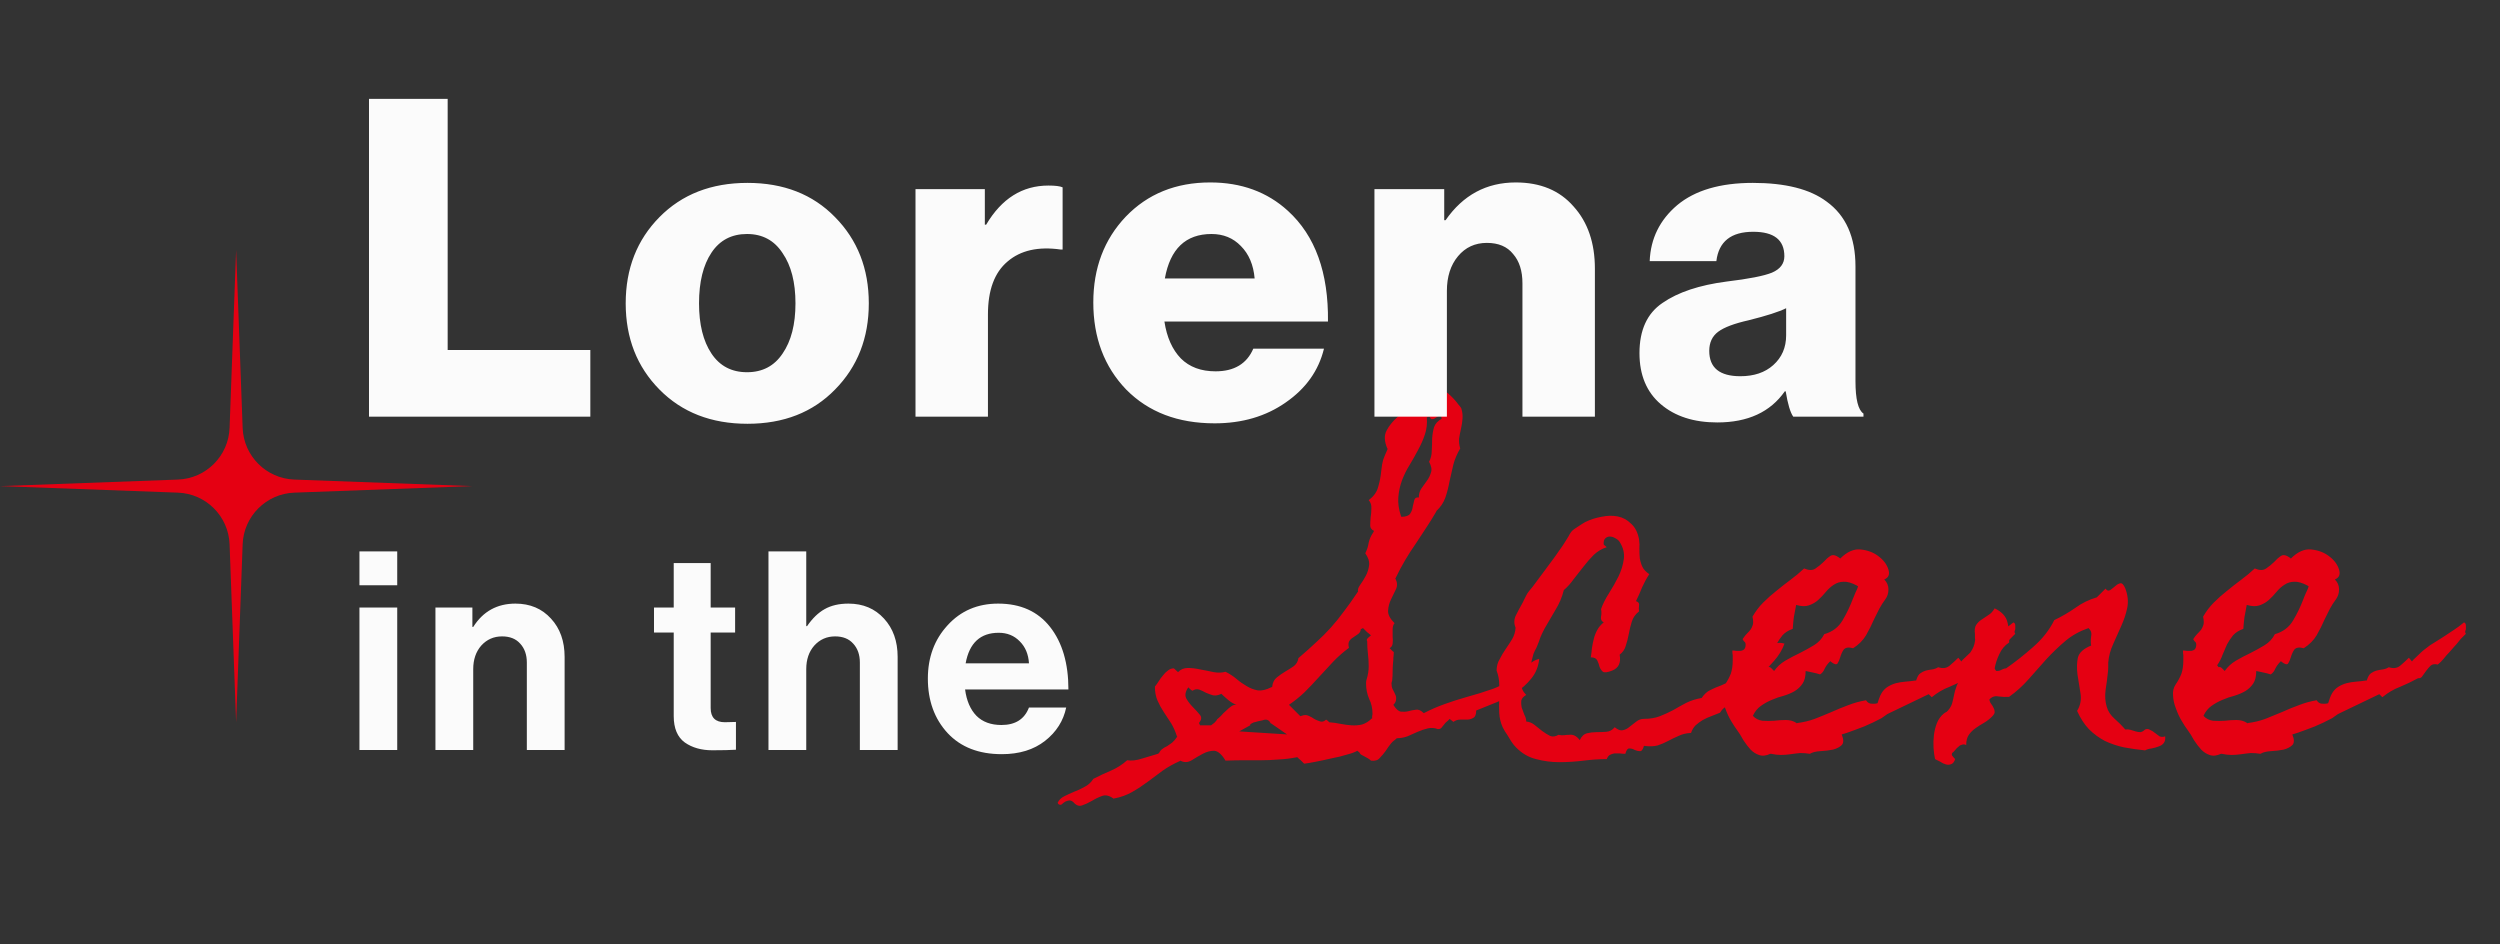 <svg xmlns="http://www.w3.org/2000/svg" width="90" height="34" viewBox="0 0 90 34" fill="none"><rect x="0" y="0" width="90" height="34" fill="#333333" stroke="none"/><path d="M8.5 26L8.735 19.596C8.772 18.584 9.584 17.772 10.596 17.735L17 17.5L10.596 17.265C9.584 17.228 8.772 16.416 8.735 15.404L8.5 9L8.265 15.404C8.228 16.416 7.416 17.228 6.404 17.265L0 17.5L6.404 17.735C7.416 17.772 8.228 18.584 8.265 19.596L8.5 26Z" fill="#E50012"></path><path d="M55.412 23.719C55.385 23.992 55.289 24.229 55.125 24.43C54.97 24.621 54.783 24.79 54.565 24.936C54.346 25.072 54.109 25.191 53.853 25.291C53.598 25.391 53.361 25.487 53.143 25.578C53.143 25.715 53.111 25.801 53.047 25.838C52.992 25.874 52.924 25.897 52.842 25.906C52.76 25.906 52.669 25.906 52.568 25.906C52.477 25.906 52.395 25.934 52.322 25.988L52.185 25.879C52.158 25.915 52.126 25.947 52.09 25.975C52.062 25.993 52.035 26.02 52.008 26.057C51.971 26.102 51.935 26.148 51.898 26.193C51.871 26.23 51.825 26.248 51.762 26.248C51.643 26.203 51.525 26.193 51.406 26.221C51.288 26.248 51.165 26.289 51.037 26.344C50.919 26.398 50.796 26.453 50.668 26.508C50.54 26.553 50.413 26.576 50.285 26.576L50.272 26.59C50.171 26.663 50.098 26.731 50.053 26.795C50.007 26.85 49.953 26.927 49.889 27.027C49.816 27.128 49.743 27.214 49.67 27.287C49.606 27.369 49.501 27.401 49.355 27.383C49.328 27.355 49.292 27.328 49.246 27.301C49.2 27.273 49.16 27.251 49.123 27.232C49.023 27.187 48.968 27.15 48.959 27.123C48.959 27.105 48.927 27.073 48.863 27.027C48.79 27.073 48.667 27.119 48.494 27.164C48.321 27.219 48.134 27.264 47.934 27.301C47.742 27.346 47.551 27.387 47.359 27.424C47.177 27.46 47.04 27.483 46.949 27.492C46.904 27.447 46.863 27.406 46.826 27.369C46.79 27.342 46.749 27.305 46.703 27.26H46.69C46.462 27.305 46.238 27.333 46.02 27.342C45.81 27.36 45.6 27.369 45.391 27.369C45.181 27.369 44.971 27.369 44.762 27.369C44.552 27.369 44.338 27.374 44.119 27.383C43.982 27.155 43.846 27.037 43.709 27.027C43.572 27.027 43.435 27.064 43.299 27.137C43.162 27.21 43.03 27.287 42.902 27.369C42.766 27.451 42.629 27.456 42.492 27.383L42.478 27.396C42.251 27.497 42.046 27.611 41.863 27.738C41.681 27.875 41.503 28.007 41.33 28.135C41.148 28.271 40.961 28.395 40.77 28.504C40.569 28.622 40.341 28.704 40.086 28.75C39.94 28.641 39.803 28.609 39.676 28.654C39.548 28.7 39.425 28.759 39.307 28.832C39.179 28.905 39.06 28.96 38.951 28.996C38.842 29.033 38.737 28.991 38.637 28.873H38.623V28.859C38.568 28.823 38.518 28.809 38.473 28.818C38.427 28.828 38.386 28.841 38.35 28.859C38.304 28.887 38.268 28.914 38.24 28.941C38.213 28.969 38.185 28.978 38.158 28.969C38.122 28.969 38.094 28.946 38.076 28.9C38.122 28.8 38.199 28.723 38.309 28.668C38.418 28.613 38.536 28.559 38.664 28.504C38.792 28.458 38.919 28.399 39.047 28.326C39.175 28.262 39.279 28.167 39.361 28.039C39.571 27.93 39.785 27.829 40.004 27.738C40.214 27.647 40.405 27.524 40.578 27.369C40.733 27.396 40.92 27.374 41.139 27.301C41.348 27.237 41.531 27.182 41.685 27.137L41.727 27.109C41.754 27.046 41.795 26.995 41.85 26.959C41.895 26.922 41.95 26.891 42.014 26.863C42.068 26.827 42.128 26.786 42.191 26.74C42.255 26.686 42.315 26.617 42.369 26.535L42.383 26.521L42.369 26.508C42.315 26.335 42.246 26.18 42.164 26.043C42.073 25.906 41.986 25.774 41.904 25.646C41.813 25.51 41.736 25.369 41.672 25.223C41.608 25.077 41.576 24.908 41.576 24.717C41.622 24.662 41.667 24.598 41.713 24.525C41.758 24.453 41.809 24.384 41.863 24.32C41.918 24.247 41.977 24.188 42.041 24.143C42.105 24.088 42.178 24.061 42.26 24.061L42.41 24.197C42.501 24.097 42.62 24.047 42.766 24.047C42.902 24.047 43.053 24.065 43.217 24.102C43.372 24.129 43.531 24.161 43.695 24.197C43.85 24.225 43.992 24.22 44.119 24.184C44.265 24.256 44.397 24.343 44.516 24.443C44.634 24.544 44.757 24.63 44.885 24.703C45.003 24.776 45.135 24.826 45.281 24.854C45.418 24.872 45.578 24.835 45.76 24.744L45.801 24.73V24.703C45.819 24.566 45.874 24.462 45.965 24.389C46.065 24.307 46.17 24.234 46.279 24.17C46.389 24.106 46.489 24.042 46.58 23.979C46.671 23.906 46.726 23.81 46.744 23.691C46.99 23.482 47.204 23.29 47.387 23.117C47.578 22.944 47.751 22.771 47.906 22.598C48.07 22.415 48.225 22.224 48.371 22.023C48.526 21.823 48.695 21.586 48.877 21.312L48.891 21.299C48.872 21.235 48.895 21.158 48.959 21.066C49.032 20.966 49.1 20.857 49.164 20.738C49.228 20.62 49.269 20.492 49.287 20.355C49.305 20.219 49.26 20.073 49.15 19.918C49.214 19.79 49.255 19.663 49.273 19.535C49.301 19.408 49.355 19.285 49.438 19.166L49.465 19.111C49.383 19.075 49.337 19.016 49.328 18.934C49.328 18.842 49.333 18.742 49.342 18.633C49.36 18.523 49.369 18.414 49.369 18.305C49.378 18.186 49.346 18.086 49.273 18.004C49.456 17.867 49.57 17.708 49.615 17.525C49.67 17.343 49.706 17.152 49.725 16.951C49.743 16.778 49.766 16.646 49.793 16.555C49.829 16.454 49.884 16.322 49.957 16.158L49.943 16.145C49.834 15.889 49.825 15.675 49.916 15.502C50.007 15.329 50.135 15.169 50.299 15.023C50.463 14.868 50.632 14.718 50.805 14.572C50.987 14.426 51.11 14.249 51.174 14.039C51.329 13.93 51.502 13.893 51.693 13.93C51.857 13.966 52.008 14.048 52.145 14.176C52.281 14.294 52.4 14.422 52.5 14.559C52.518 14.577 52.541 14.604 52.568 14.641C52.596 14.677 52.609 14.7 52.609 14.709C52.646 14.828 52.66 14.95 52.65 15.078C52.641 15.197 52.623 15.315 52.596 15.434C52.568 15.552 52.546 15.671 52.527 15.789C52.518 15.908 52.532 16.026 52.568 16.145C52.459 16.327 52.377 16.518 52.322 16.719C52.277 16.919 52.231 17.12 52.185 17.32C52.149 17.521 52.099 17.717 52.035 17.908C51.971 18.09 51.862 18.255 51.707 18.4V18.414C51.579 18.633 51.452 18.838 51.324 19.029C51.206 19.212 51.083 19.398 50.955 19.59C50.828 19.772 50.704 19.963 50.586 20.164C50.467 20.365 50.353 20.579 50.244 20.807L50.23 20.82C50.303 20.957 50.312 21.085 50.258 21.203C50.203 21.322 50.144 21.445 50.08 21.572C50.016 21.7 49.98 21.837 49.971 21.982C49.962 22.119 50.039 22.27 50.203 22.434C50.158 22.488 50.135 22.561 50.135 22.652C50.135 22.744 50.135 22.835 50.135 22.926C50.144 23.008 50.144 23.09 50.135 23.172C50.126 23.245 50.089 23.299 50.025 23.336C50.053 23.354 50.075 23.377 50.094 23.404C50.121 23.432 50.148 23.454 50.176 23.473C50.176 23.537 50.171 23.6 50.162 23.664C50.162 23.728 50.158 23.796 50.148 23.869C50.139 23.969 50.135 24.07 50.135 24.17C50.135 24.27 50.13 24.37 50.121 24.471C50.121 24.489 50.117 24.512 50.107 24.539C50.098 24.557 50.094 24.58 50.094 24.607C50.094 24.68 50.107 24.749 50.135 24.812C50.171 24.876 50.203 24.94 50.23 25.004C50.258 25.059 50.267 25.118 50.258 25.182C50.258 25.245 50.226 25.309 50.162 25.373L50.176 25.4C50.267 25.537 50.353 25.61 50.435 25.619C50.527 25.628 50.613 25.624 50.695 25.605C50.786 25.578 50.878 25.56 50.969 25.551C51.06 25.533 51.156 25.574 51.256 25.674C51.502 25.546 51.753 25.437 52.008 25.346C52.263 25.255 52.518 25.172 52.773 25.1C53.111 25.009 53.434 24.908 53.744 24.799C54.063 24.68 54.359 24.507 54.633 24.279C54.742 24.188 54.865 24.079 55.002 23.951C55.148 23.824 55.285 23.746 55.412 23.719ZM51.885 14.969C51.839 14.96 51.798 14.969 51.762 14.996C51.725 15.014 51.689 15.037 51.652 15.065C51.616 15.083 51.579 15.092 51.543 15.092C51.516 15.083 51.488 15.051 51.461 14.996L51.365 15.023C51.383 15.242 51.361 15.447 51.297 15.639C51.233 15.83 51.151 16.017 51.051 16.199C50.96 16.372 50.859 16.55 50.75 16.732C50.641 16.906 50.55 17.088 50.477 17.279C50.404 17.471 50.358 17.676 50.34 17.895C50.322 18.104 50.353 18.332 50.435 18.578L50.449 18.605C50.604 18.605 50.709 18.569 50.764 18.496C50.818 18.414 50.85 18.328 50.859 18.236C50.878 18.145 50.896 18.068 50.914 18.004C50.932 17.931 50.987 17.899 51.078 17.908C51.078 17.781 51.11 17.671 51.174 17.58C51.247 17.48 51.315 17.384 51.379 17.293C51.443 17.202 51.488 17.106 51.516 17.006C51.552 16.906 51.529 16.778 51.447 16.623C51.511 16.505 51.543 16.372 51.543 16.227C51.552 16.081 51.557 15.935 51.557 15.789C51.566 15.643 51.589 15.507 51.625 15.379C51.671 15.251 51.762 15.151 51.898 15.078L51.885 14.969ZM49.41 25.688C49.41 25.496 49.369 25.318 49.287 25.154C49.214 24.981 49.178 24.799 49.178 24.607C49.178 24.553 49.182 24.512 49.191 24.484C49.246 24.311 49.273 24.147 49.273 23.992C49.273 23.837 49.264 23.687 49.246 23.541C49.228 23.386 49.219 23.231 49.219 23.076C49.191 23.049 49.2 23.012 49.246 22.967C49.301 22.921 49.337 22.889 49.355 22.871C49.328 22.853 49.278 22.812 49.205 22.748C49.141 22.684 49.096 22.639 49.068 22.611L48.986 22.652C48.986 22.716 48.959 22.771 48.904 22.816C48.85 22.853 48.79 22.894 48.727 22.939C48.663 22.976 48.613 23.021 48.576 23.076C48.54 23.131 48.535 23.213 48.562 23.322C48.353 23.477 48.161 23.646 47.988 23.828C47.815 24.01 47.642 24.197 47.469 24.389C47.305 24.571 47.136 24.749 46.963 24.922C46.79 25.086 46.603 25.236 46.402 25.373L46.812 25.783L46.853 25.77C46.954 25.733 47.04 25.733 47.113 25.77C47.195 25.806 47.268 25.847 47.332 25.893C47.405 25.929 47.473 25.956 47.537 25.975C47.601 25.993 47.669 25.97 47.742 25.906C47.797 25.943 47.833 25.975 47.852 26.002C47.988 26.011 48.12 26.029 48.248 26.057C48.385 26.084 48.517 26.102 48.645 26.111C48.781 26.12 48.909 26.111 49.027 26.084C49.155 26.047 49.273 25.975 49.383 25.865H49.397C49.397 25.838 49.397 25.811 49.397 25.783C49.406 25.747 49.41 25.715 49.41 25.688ZM45.76 26.043H45.746C45.691 25.924 45.605 25.884 45.486 25.92C45.468 25.929 45.432 25.938 45.377 25.947C45.322 25.956 45.268 25.97 45.213 25.988C45.149 25.997 45.099 26.016 45.062 26.043C45.017 26.061 44.999 26.084 45.008 26.111L44.611 26.33L46.334 26.439L45.76 26.043ZM44.516 25.373C44.425 25.346 44.329 25.291 44.228 25.209C44.119 25.118 44.033 25.04 43.969 24.977C43.859 25.031 43.759 25.049 43.668 25.031C43.577 25.004 43.49 24.972 43.408 24.936C43.326 24.89 43.249 24.854 43.176 24.826C43.094 24.799 43.012 24.812 42.93 24.867C42.893 24.849 42.866 24.831 42.848 24.812C42.82 24.785 42.797 24.762 42.779 24.744C42.67 24.899 42.647 25.036 42.711 25.154C42.775 25.264 42.857 25.369 42.957 25.469C43.048 25.56 43.13 25.651 43.203 25.742C43.267 25.824 43.253 25.92 43.162 26.029L43.203 26.111H43.6C43.618 26.093 43.659 26.061 43.723 26.016C43.777 25.961 43.809 25.92 43.818 25.893C43.855 25.865 43.9 25.824 43.955 25.77C44.01 25.706 44.069 25.646 44.133 25.592C44.197 25.528 44.26 25.473 44.324 25.428C44.388 25.382 44.452 25.364 44.516 25.373ZM64.241 23.172C64.159 23.4 64.031 23.609 63.858 23.801C63.694 23.992 63.516 24.179 63.325 24.361C63.133 24.544 62.942 24.726 62.751 24.908C62.568 25.081 62.413 25.264 62.286 25.455C62.204 25.428 62.131 25.437 62.067 25.482C62.012 25.528 61.962 25.587 61.917 25.66C61.816 25.697 61.712 25.738 61.602 25.783C61.502 25.82 61.402 25.865 61.301 25.92C61.21 25.975 61.124 26.038 61.042 26.111C60.969 26.184 60.914 26.275 60.878 26.385C60.704 26.394 60.554 26.43 60.426 26.494C60.299 26.549 60.176 26.608 60.057 26.672C59.939 26.736 59.811 26.79 59.675 26.836C59.538 26.872 59.374 26.877 59.182 26.85C59.146 26.986 59.096 27.05 59.032 27.041C58.977 27.041 58.918 27.027 58.854 27C58.79 26.963 58.727 26.945 58.663 26.945C58.599 26.936 58.549 27 58.512 27.137C58.449 27.137 58.38 27.132 58.307 27.123C58.243 27.123 58.18 27.123 58.116 27.123C58.061 27.132 58.007 27.15 57.952 27.178C57.906 27.205 57.87 27.255 57.842 27.328C57.578 27.328 57.3 27.346 57.008 27.383C56.717 27.419 56.425 27.438 56.133 27.438C55.851 27.438 55.573 27.401 55.3 27.328C55.035 27.264 54.798 27.128 54.589 26.918C54.516 26.845 54.456 26.772 54.411 26.699C54.365 26.626 54.315 26.544 54.26 26.453C54.233 26.408 54.206 26.366 54.178 26.33C54.151 26.285 54.124 26.234 54.096 26.18C54.023 26.016 53.982 25.847 53.973 25.674C53.964 25.501 53.964 25.328 53.973 25.154C53.973 24.981 53.973 24.812 53.973 24.648C53.973 24.475 53.941 24.307 53.878 24.143C53.878 23.988 53.914 23.851 53.987 23.732C54.051 23.605 54.124 23.482 54.206 23.363C54.288 23.245 54.365 23.126 54.438 23.008C54.511 22.88 54.552 22.744 54.561 22.598C54.497 22.443 54.502 22.292 54.575 22.146C54.648 22.001 54.721 21.864 54.794 21.736C54.821 21.691 54.844 21.645 54.862 21.6C54.889 21.545 54.917 21.49 54.944 21.436C54.971 21.381 55.008 21.326 55.053 21.271C55.099 21.217 55.14 21.167 55.176 21.121C55.295 20.957 55.413 20.797 55.532 20.643C55.65 20.488 55.769 20.328 55.887 20.164C55.969 20.055 56.047 19.945 56.12 19.836C56.202 19.727 56.279 19.613 56.352 19.494C56.389 19.439 56.425 19.38 56.462 19.316C56.498 19.244 56.535 19.184 56.571 19.139C56.617 19.084 56.694 19.025 56.803 18.961C56.913 18.888 56.999 18.833 57.063 18.797C57.245 18.706 57.441 18.642 57.651 18.605C57.861 18.56 58.057 18.555 58.239 18.592C58.421 18.628 58.581 18.715 58.717 18.852C58.863 18.979 58.959 19.166 59.005 19.412C59.023 19.531 59.027 19.649 59.018 19.768C59.018 19.877 59.023 19.986 59.032 20.096C59.05 20.205 59.082 20.31 59.128 20.41C59.173 20.501 59.255 20.588 59.374 20.67C59.273 20.825 59.187 20.984 59.114 21.148C59.05 21.312 58.977 21.477 58.895 21.641C58.986 21.668 59.023 21.723 59.005 21.805C58.995 21.878 58.995 21.946 59.005 22.01C58.877 22.11 58.79 22.233 58.745 22.379C58.699 22.525 58.663 22.675 58.635 22.83C58.608 22.976 58.572 23.117 58.526 23.254C58.49 23.381 58.417 23.486 58.307 23.568C58.362 23.86 58.271 24.051 58.034 24.143C57.87 24.206 57.76 24.22 57.706 24.184C57.651 24.138 57.61 24.079 57.583 24.006C57.564 23.924 57.537 23.846 57.501 23.773C57.464 23.701 57.387 23.664 57.268 23.664C57.286 23.555 57.3 23.445 57.309 23.336C57.327 23.217 57.35 23.104 57.378 22.994C57.405 22.885 57.446 22.78 57.501 22.68C57.555 22.579 57.633 22.488 57.733 22.406C57.651 22.361 57.619 22.292 57.637 22.201C57.656 22.101 57.656 22.01 57.637 21.928C57.701 21.745 57.797 21.554 57.925 21.354C58.052 21.153 58.166 20.953 58.266 20.752C58.367 20.542 58.43 20.333 58.458 20.123C58.485 19.913 58.435 19.708 58.307 19.508C58.271 19.453 58.216 19.408 58.143 19.371C58.079 19.335 58.016 19.316 57.952 19.316C57.888 19.316 57.833 19.339 57.788 19.385C57.742 19.43 57.724 19.503 57.733 19.604L57.842 19.699C57.669 19.754 57.514 19.845 57.378 19.973C57.25 20.1 57.127 20.241 57.008 20.396C56.89 20.542 56.772 20.693 56.653 20.848C56.544 21.003 56.425 21.135 56.297 21.244C56.234 21.499 56.133 21.736 55.997 21.955C55.869 22.174 55.742 22.393 55.614 22.611C55.541 22.748 55.486 22.862 55.45 22.953C55.422 23.044 55.382 23.154 55.327 23.281C55.309 23.327 55.286 23.372 55.258 23.418C55.24 23.454 55.222 23.495 55.204 23.541C55.149 23.741 55.099 23.938 55.053 24.129C55.017 24.32 54.912 24.484 54.739 24.621C54.766 24.694 54.789 24.762 54.807 24.826C54.835 24.89 54.88 24.954 54.944 25.018C54.844 25.072 54.785 25.141 54.766 25.223C54.757 25.296 54.762 25.378 54.78 25.469C54.807 25.551 54.839 25.637 54.876 25.729C54.921 25.811 54.944 25.893 54.944 25.975C55.053 25.984 55.154 26.025 55.245 26.098C55.336 26.171 55.427 26.244 55.518 26.316C55.618 26.389 55.714 26.449 55.805 26.494C55.897 26.531 55.997 26.517 56.106 26.453C56.179 26.471 56.247 26.476 56.311 26.467C56.375 26.458 56.439 26.453 56.503 26.453C56.566 26.444 56.626 26.453 56.68 26.48C56.744 26.508 56.808 26.562 56.872 26.645C56.935 26.508 57.022 26.426 57.132 26.398C57.241 26.371 57.355 26.357 57.473 26.357C57.601 26.357 57.719 26.353 57.829 26.344C57.947 26.335 58.047 26.28 58.13 26.18C58.239 26.271 58.335 26.307 58.417 26.289C58.508 26.271 58.59 26.23 58.663 26.166C58.745 26.102 58.827 26.038 58.909 25.975C58.991 25.911 59.082 25.879 59.182 25.879C59.401 25.879 59.592 25.847 59.757 25.783C59.92 25.719 60.08 25.646 60.235 25.564C60.39 25.473 60.545 25.387 60.7 25.305C60.864 25.223 61.051 25.163 61.26 25.127C61.352 24.99 61.456 24.895 61.575 24.84C61.702 24.776 61.83 24.721 61.958 24.676C62.094 24.621 62.222 24.557 62.34 24.484C62.468 24.402 62.582 24.275 62.682 24.102C62.865 24.111 63.015 24.061 63.133 23.951C63.252 23.833 63.366 23.71 63.475 23.582C63.585 23.445 63.694 23.331 63.803 23.24C63.922 23.14 64.068 23.117 64.241 23.172ZM72.55 22.816C72.468 22.898 72.404 22.962 72.359 23.008C72.322 23.053 72.286 23.099 72.249 23.145C72.222 23.181 72.186 23.222 72.14 23.268C72.103 23.313 72.044 23.381 71.962 23.473C71.889 23.546 71.821 23.623 71.757 23.705C71.693 23.787 71.62 23.86 71.538 23.924C71.429 23.896 71.342 23.91 71.279 23.965C71.224 24.02 71.169 24.083 71.115 24.156C71.069 24.22 71.023 24.284 70.978 24.348C70.941 24.402 70.891 24.425 70.827 24.416C70.609 24.535 70.39 24.639 70.171 24.73C69.952 24.812 69.743 24.936 69.542 25.1L69.433 24.99L68.011 25.674C67.965 25.692 67.92 25.719 67.874 25.756C67.829 25.792 67.783 25.824 67.738 25.852C67.537 25.961 67.327 26.061 67.109 26.152C66.899 26.234 66.689 26.312 66.48 26.385L66.302 26.439C66.375 26.622 66.375 26.749 66.302 26.822C66.229 26.895 66.124 26.95 65.988 26.986C65.851 27.014 65.701 27.032 65.536 27.041C65.372 27.05 65.245 27.082 65.154 27.137C65.044 27.119 64.93 27.109 64.812 27.109C64.702 27.119 64.588 27.132 64.47 27.15C64.342 27.169 64.224 27.178 64.115 27.178C64.005 27.178 63.887 27.164 63.759 27.137H63.732C63.577 27.21 63.44 27.223 63.322 27.178C63.212 27.141 63.112 27.078 63.021 26.986C62.93 26.886 62.843 26.772 62.761 26.645C62.688 26.508 62.611 26.385 62.529 26.275C62.474 26.203 62.406 26.098 62.324 25.961C62.242 25.824 62.173 25.678 62.118 25.523C62.055 25.369 62.018 25.213 62.009 25.059C61.991 24.895 62.023 24.753 62.105 24.635C62.187 24.516 62.255 24.389 62.31 24.252C62.355 24.115 62.378 23.956 62.378 23.773C62.378 23.71 62.378 23.65 62.378 23.596C62.369 23.541 62.364 23.482 62.364 23.418C62.41 23.418 62.46 23.422 62.515 23.432C62.57 23.432 62.62 23.432 62.665 23.432C62.72 23.422 62.761 23.404 62.788 23.377C62.825 23.34 62.843 23.281 62.843 23.199C62.843 23.154 62.825 23.117 62.788 23.09C62.761 23.062 62.743 23.035 62.734 23.008C62.788 22.926 62.839 22.862 62.884 22.816C62.939 22.762 62.984 22.712 63.021 22.666C63.057 22.611 63.085 22.552 63.103 22.488C63.121 22.415 63.117 22.32 63.089 22.201C63.199 22.01 63.326 21.841 63.472 21.695C63.627 21.54 63.786 21.399 63.95 21.271C64.115 21.135 64.283 21.003 64.456 20.875C64.629 20.747 64.794 20.611 64.948 20.465C65.122 20.538 65.258 20.538 65.359 20.465C65.468 20.392 65.564 20.314 65.646 20.232C65.728 20.141 65.81 20.068 65.892 20.014C65.974 19.959 66.083 19.982 66.22 20.082L66.247 20.109C66.493 19.863 66.74 19.754 66.986 19.781C67.241 19.809 67.455 19.891 67.628 20.027C67.811 20.164 67.929 20.324 67.984 20.506C68.038 20.679 67.988 20.797 67.833 20.861C67.933 20.962 67.984 21.08 67.984 21.217C67.984 21.354 67.947 21.472 67.874 21.572C67.792 21.682 67.719 21.796 67.656 21.914C67.601 22.023 67.542 22.142 67.478 22.27C67.387 22.479 67.286 22.68 67.177 22.871C67.068 23.053 66.913 23.208 66.712 23.336C66.548 23.29 66.434 23.309 66.37 23.391C66.316 23.473 66.275 23.564 66.247 23.664C66.22 23.755 66.188 23.828 66.152 23.883C66.115 23.938 66.038 23.919 65.919 23.828L65.892 23.801L65.865 23.828C65.792 23.901 65.732 23.983 65.687 24.074C65.65 24.165 65.596 24.234 65.523 24.279C65.441 24.252 65.354 24.229 65.263 24.211C65.172 24.193 65.085 24.174 65.003 24.156C65.003 24.348 64.967 24.498 64.894 24.607C64.821 24.717 64.725 24.808 64.607 24.881C64.497 24.945 64.37 24.999 64.224 25.045C64.078 25.081 63.932 25.131 63.786 25.195C63.65 25.25 63.517 25.323 63.39 25.414C63.271 25.496 63.176 25.615 63.103 25.77C63.194 25.87 63.308 25.929 63.445 25.947C63.581 25.956 63.723 25.956 63.868 25.947C64.014 25.929 64.156 25.92 64.292 25.92C64.438 25.92 64.566 25.956 64.675 26.029L64.689 26.043L64.702 26.029C64.921 26.002 65.131 25.952 65.331 25.879C65.541 25.797 65.742 25.715 65.933 25.633C66.133 25.542 66.334 25.46 66.534 25.387C66.744 25.305 66.958 25.245 67.177 25.209C67.223 25.282 67.282 25.323 67.355 25.332C67.437 25.341 67.514 25.337 67.587 25.318L67.601 25.291C67.619 25.227 67.637 25.172 67.656 25.127C67.674 25.072 67.701 25.013 67.738 24.949C67.801 24.849 67.879 24.771 67.97 24.717C68.061 24.662 68.157 24.621 68.257 24.594C68.367 24.566 68.48 24.548 68.599 24.539C68.717 24.53 68.836 24.516 68.954 24.498H68.982L68.995 24.457C69.032 24.348 69.077 24.275 69.132 24.238C69.196 24.193 69.26 24.161 69.323 24.143C69.396 24.124 69.469 24.111 69.542 24.102C69.624 24.092 69.702 24.065 69.775 24.02C69.939 24.074 70.076 24.056 70.185 23.965C70.294 23.874 70.399 23.778 70.499 23.678L70.609 23.814L70.65 23.76C70.786 23.632 70.887 23.537 70.951 23.473C71.023 23.409 71.092 23.354 71.156 23.309C71.219 23.254 71.292 23.204 71.374 23.158C71.465 23.104 71.588 23.026 71.743 22.926C71.871 22.844 71.994 22.762 72.113 22.68C72.24 22.598 72.363 22.506 72.482 22.406C72.527 22.424 72.55 22.461 72.55 22.516C72.55 22.561 72.55 22.607 72.55 22.652C72.541 22.671 72.532 22.698 72.523 22.734C72.523 22.771 72.532 22.798 72.55 22.816ZM66.89 21.107C66.881 21.098 66.872 21.094 66.863 21.094C66.863 21.094 66.858 21.089 66.849 21.08C66.657 20.98 66.498 20.934 66.37 20.943C66.243 20.943 66.124 20.98 66.015 21.053C65.915 21.116 65.819 21.203 65.728 21.312C65.646 21.413 65.555 21.509 65.454 21.6C65.363 21.682 65.254 21.745 65.126 21.791C64.999 21.837 64.844 21.832 64.661 21.777C64.634 21.923 64.607 22.069 64.579 22.215C64.561 22.352 64.547 22.493 64.538 22.639C64.383 22.693 64.26 22.771 64.169 22.871C64.087 22.971 64.014 23.081 63.95 23.199C63.896 23.318 63.841 23.445 63.786 23.582C63.741 23.71 63.677 23.833 63.595 23.951L63.65 24.02C63.686 24.001 63.727 24.015 63.773 24.061C63.818 24.106 63.85 24.138 63.868 24.156C63.969 24.01 64.101 23.887 64.265 23.787C64.438 23.687 64.611 23.596 64.784 23.514C64.967 23.422 65.14 23.327 65.304 23.227C65.468 23.126 65.591 22.994 65.673 22.83C65.965 22.748 66.183 22.584 66.329 22.338C66.475 22.092 66.598 21.837 66.698 21.572C66.717 21.518 66.749 21.44 66.794 21.34C66.849 21.23 66.881 21.153 66.89 21.107ZM77.947 26.508C77.956 26.617 77.938 26.699 77.892 26.754C77.847 26.809 77.783 26.85 77.701 26.877C77.628 26.904 77.546 26.927 77.455 26.945C77.364 26.954 77.286 26.977 77.223 27.014C76.958 26.986 76.703 26.95 76.457 26.904C76.211 26.85 75.983 26.772 75.773 26.672C75.564 26.562 75.372 26.421 75.199 26.248C75.035 26.075 74.894 25.856 74.775 25.592C74.894 25.4 74.935 25.191 74.898 24.963C74.862 24.726 74.825 24.498 74.789 24.279C74.762 24.061 74.766 23.86 74.803 23.678C74.848 23.495 75.008 23.35 75.281 23.24C75.263 23.14 75.263 23.031 75.281 22.912C75.308 22.794 75.277 22.693 75.186 22.611C74.867 22.721 74.588 22.876 74.352 23.076C74.115 23.277 73.887 23.495 73.668 23.732C73.458 23.969 73.244 24.211 73.025 24.457C72.816 24.694 72.583 24.904 72.328 25.086C72.21 25.095 72.082 25.09 71.945 25.072C71.818 25.045 71.708 25.081 71.617 25.182C71.626 25.245 71.649 25.3 71.686 25.346C71.722 25.391 71.749 25.437 71.767 25.482C71.795 25.528 71.808 25.578 71.808 25.633C71.808 25.678 71.777 25.733 71.713 25.797C71.622 25.888 71.521 25.965 71.412 26.029C71.312 26.084 71.212 26.148 71.111 26.221C71.02 26.285 70.943 26.362 70.879 26.453C70.815 26.544 70.783 26.667 70.783 26.822C70.728 26.795 70.678 26.79 70.633 26.809C70.587 26.818 70.546 26.84 70.51 26.877C70.464 26.913 70.423 26.954 70.387 27C70.35 27.046 70.314 27.082 70.277 27.109C70.259 27.155 70.264 27.191 70.291 27.219C70.318 27.255 70.35 27.292 70.387 27.328C70.35 27.428 70.305 27.488 70.25 27.506C70.186 27.533 70.122 27.538 70.058 27.52C69.986 27.501 69.917 27.469 69.853 27.424C69.781 27.387 69.717 27.355 69.662 27.328C69.635 27.21 69.617 27.073 69.607 26.918C69.598 26.763 69.603 26.613 69.621 26.467C69.639 26.312 69.676 26.166 69.73 26.029C69.785 25.893 69.867 25.779 69.977 25.688C70.013 25.66 70.036 25.646 70.045 25.646C70.054 25.637 70.058 25.633 70.058 25.633C70.058 25.633 70.063 25.633 70.072 25.633C70.081 25.624 70.1 25.605 70.127 25.578C70.2 25.496 70.25 25.41 70.277 25.318C70.305 25.218 70.327 25.118 70.346 25.018C70.364 24.917 70.391 24.822 70.428 24.73C70.455 24.63 70.51 24.544 70.592 24.471C70.555 24.325 70.555 24.197 70.592 24.088C70.637 23.969 70.692 23.86 70.756 23.76C70.829 23.65 70.897 23.546 70.961 23.445C71.034 23.336 71.079 23.217 71.098 23.09C71.107 23.044 71.107 23.003 71.098 22.967C71.098 22.921 71.098 22.876 71.098 22.83C71.079 22.684 71.093 22.575 71.139 22.502C71.193 22.42 71.257 22.356 71.33 22.311C71.412 22.256 71.494 22.201 71.576 22.146C71.667 22.092 71.745 22.01 71.808 21.9C72.073 22.028 72.228 22.201 72.273 22.42C72.328 22.63 72.346 22.866 72.328 23.131C72.173 23.231 72.055 23.372 71.973 23.555C71.891 23.728 71.836 23.896 71.808 24.061C71.827 24.115 71.85 24.147 71.877 24.156C71.913 24.156 71.95 24.152 71.986 24.143C72.032 24.124 72.073 24.106 72.109 24.088C72.146 24.07 72.182 24.061 72.219 24.061C72.547 23.833 72.87 23.578 73.189 23.295C73.517 23.012 73.773 22.689 73.955 22.324C74.219 22.197 74.47 22.051 74.707 21.887C74.944 21.713 75.204 21.586 75.486 21.504L75.801 21.189C75.846 21.262 75.901 21.281 75.965 21.244C76.029 21.199 76.092 21.148 76.156 21.094C76.22 21.039 76.279 21.007 76.334 20.998C76.398 20.989 76.457 21.053 76.512 21.189C76.603 21.426 76.626 21.659 76.58 21.887C76.534 22.105 76.462 22.324 76.361 22.543C76.27 22.753 76.174 22.967 76.074 23.186C75.974 23.404 75.915 23.628 75.896 23.855C75.896 23.91 75.896 23.969 75.896 24.033C75.896 24.088 75.892 24.147 75.883 24.211C75.865 24.402 75.837 24.612 75.801 24.84C75.773 25.059 75.787 25.259 75.842 25.441C75.887 25.605 75.983 25.751 76.129 25.879C76.275 26.006 76.402 26.134 76.512 26.262C76.575 26.253 76.639 26.257 76.703 26.275C76.767 26.294 76.826 26.312 76.881 26.33C76.945 26.348 77.004 26.357 77.058 26.357C77.113 26.348 77.168 26.316 77.223 26.262C77.286 26.234 77.346 26.239 77.4 26.275C77.464 26.303 77.523 26.339 77.578 26.385C77.633 26.43 77.687 26.471 77.742 26.508C77.806 26.535 77.874 26.535 77.947 26.508ZM88.772 22.816C88.69 22.898 88.626 22.962 88.581 23.008C88.544 23.053 88.508 23.099 88.471 23.145C88.444 23.181 88.407 23.222 88.362 23.268C88.325 23.313 88.266 23.381 88.184 23.473C88.111 23.546 88.043 23.623 87.979 23.705C87.915 23.787 87.842 23.86 87.76 23.924C87.651 23.896 87.564 23.91 87.501 23.965C87.446 24.02 87.391 24.083 87.337 24.156C87.291 24.22 87.245 24.284 87.2 24.348C87.163 24.402 87.113 24.425 87.049 24.416C86.831 24.535 86.612 24.639 86.393 24.73C86.174 24.812 85.965 24.936 85.764 25.1L85.655 24.99L84.233 25.674C84.187 25.692 84.142 25.719 84.096 25.756C84.051 25.792 84.005 25.824 83.96 25.852C83.759 25.961 83.549 26.061 83.331 26.152C83.121 26.234 82.911 26.312 82.702 26.385L82.524 26.439C82.597 26.622 82.597 26.749 82.524 26.822C82.451 26.895 82.346 26.95 82.21 26.986C82.073 27.014 81.922 27.032 81.758 27.041C81.594 27.05 81.467 27.082 81.376 27.137C81.266 27.119 81.152 27.109 81.034 27.109C80.924 27.119 80.81 27.132 80.692 27.15C80.564 27.169 80.446 27.178 80.337 27.178C80.227 27.178 80.109 27.164 79.981 27.137H79.954C79.799 27.21 79.662 27.223 79.543 27.178C79.434 27.141 79.334 27.078 79.243 26.986C79.152 26.886 79.065 26.772 78.983 26.645C78.91 26.508 78.833 26.385 78.751 26.275C78.696 26.203 78.627 26.098 78.546 25.961C78.463 25.824 78.395 25.678 78.34 25.523C78.277 25.369 78.24 25.213 78.231 25.059C78.213 24.895 78.245 24.753 78.327 24.635C78.409 24.516 78.477 24.389 78.532 24.252C78.577 24.115 78.6 23.956 78.6 23.773C78.6 23.71 78.6 23.65 78.6 23.596C78.591 23.541 78.587 23.482 78.587 23.418C78.632 23.418 78.682 23.422 78.737 23.432C78.792 23.432 78.842 23.432 78.887 23.432C78.942 23.422 78.983 23.404 79.01 23.377C79.047 23.34 79.065 23.281 79.065 23.199C79.065 23.154 79.047 23.117 79.01 23.09C78.983 23.062 78.965 23.035 78.956 23.008C79.01 22.926 79.06 22.862 79.106 22.816C79.161 22.762 79.206 22.712 79.243 22.666C79.279 22.611 79.306 22.552 79.325 22.488C79.343 22.415 79.338 22.32 79.311 22.201C79.421 22.01 79.548 21.841 79.694 21.695C79.849 21.54 80.008 21.399 80.172 21.271C80.337 21.135 80.505 21.003 80.678 20.875C80.852 20.747 81.016 20.611 81.171 20.465C81.344 20.538 81.48 20.538 81.581 20.465C81.69 20.392 81.786 20.314 81.868 20.232C81.95 20.141 82.032 20.068 82.114 20.014C82.196 19.959 82.305 19.982 82.442 20.082L82.469 20.109C82.715 19.863 82.962 19.754 83.208 19.781C83.463 19.809 83.677 19.891 83.85 20.027C84.032 20.164 84.151 20.324 84.206 20.506C84.26 20.679 84.21 20.797 84.055 20.861C84.156 20.962 84.206 21.08 84.206 21.217C84.206 21.354 84.169 21.472 84.096 21.572C84.014 21.682 83.941 21.796 83.877 21.914C83.823 22.023 83.764 22.142 83.7 22.27C83.609 22.479 83.508 22.68 83.399 22.871C83.29 23.053 83.135 23.208 82.934 23.336C82.77 23.29 82.656 23.309 82.592 23.391C82.538 23.473 82.497 23.564 82.469 23.664C82.442 23.755 82.41 23.828 82.374 23.883C82.337 23.938 82.26 23.919 82.141 23.828L82.114 23.801L82.087 23.828C82.014 23.901 81.954 23.983 81.909 24.074C81.872 24.165 81.818 24.234 81.745 24.279C81.663 24.252 81.576 24.229 81.485 24.211C81.394 24.193 81.307 24.174 81.225 24.156C81.225 24.348 81.189 24.498 81.116 24.607C81.043 24.717 80.947 24.808 80.829 24.881C80.719 24.945 80.592 24.999 80.446 25.045C80.3 25.081 80.154 25.131 80.008 25.195C79.872 25.25 79.74 25.323 79.612 25.414C79.493 25.496 79.398 25.615 79.325 25.77C79.416 25.87 79.53 25.929 79.667 25.947C79.803 25.956 79.945 25.956 80.09 25.947C80.236 25.929 80.377 25.92 80.514 25.92C80.66 25.92 80.788 25.956 80.897 26.029L80.911 26.043L80.924 26.029C81.143 26.002 81.353 25.952 81.553 25.879C81.763 25.797 81.963 25.715 82.155 25.633C82.355 25.542 82.556 25.46 82.756 25.387C82.966 25.305 83.18 25.245 83.399 25.209C83.445 25.282 83.504 25.323 83.577 25.332C83.659 25.341 83.736 25.337 83.809 25.318L83.823 25.291C83.841 25.227 83.859 25.172 83.877 25.127C83.896 25.072 83.923 25.013 83.96 24.949C84.023 24.849 84.101 24.771 84.192 24.717C84.283 24.662 84.379 24.621 84.479 24.594C84.588 24.566 84.702 24.548 84.821 24.539C84.939 24.53 85.058 24.516 85.176 24.498H85.204L85.217 24.457C85.254 24.348 85.299 24.275 85.354 24.238C85.418 24.193 85.482 24.161 85.546 24.143C85.618 24.124 85.691 24.111 85.764 24.102C85.846 24.092 85.924 24.065 85.997 24.02C86.161 24.074 86.297 24.056 86.407 23.965C86.516 23.874 86.621 23.778 86.721 23.678L86.831 23.814L86.872 23.76C87.008 23.632 87.109 23.537 87.172 23.473C87.245 23.409 87.314 23.354 87.377 23.309C87.441 23.254 87.514 23.204 87.596 23.158C87.687 23.104 87.81 23.026 87.965 22.926C88.093 22.844 88.216 22.762 88.335 22.68C88.462 22.598 88.585 22.506 88.704 22.406C88.749 22.424 88.772 22.461 88.772 22.516C88.772 22.561 88.772 22.607 88.772 22.652C88.763 22.671 88.754 22.698 88.745 22.734C88.745 22.771 88.754 22.798 88.772 22.816ZM83.112 21.107C83.103 21.098 83.094 21.094 83.085 21.094C83.085 21.094 83.08 21.089 83.071 21.08C82.879 20.98 82.72 20.934 82.592 20.943C82.465 20.943 82.346 20.98 82.237 21.053C82.137 21.116 82.041 21.203 81.95 21.312C81.868 21.413 81.777 21.509 81.676 21.6C81.585 21.682 81.476 21.745 81.348 21.791C81.221 21.837 81.066 21.832 80.883 21.777C80.856 21.923 80.829 22.069 80.801 22.215C80.783 22.352 80.769 22.493 80.76 22.639C80.605 22.693 80.482 22.771 80.391 22.871C80.309 22.971 80.236 23.081 80.172 23.199C80.118 23.318 80.063 23.445 80.008 23.582C79.963 23.71 79.899 23.833 79.817 23.951L79.872 24.02C79.908 24.001 79.949 24.015 79.995 24.061C80.04 24.106 80.072 24.138 80.09 24.156C80.191 24.01 80.323 23.887 80.487 23.787C80.66 23.687 80.833 23.596 81.006 23.514C81.189 23.422 81.362 23.327 81.526 23.227C81.69 23.126 81.813 22.994 81.895 22.83C82.187 22.748 82.406 22.584 82.551 22.338C82.697 22.092 82.82 21.837 82.921 21.572C82.939 21.518 82.971 21.44 83.016 21.34C83.071 21.23 83.103 21.153 83.112 21.107Z" fill="#E50012"></path><path d="M13.284 15V3.56H16.116V12.6H21.252V15H13.284ZM25.613 12.728C25.911 13.176 26.338 13.4 26.893 13.4C27.447 13.4 27.874 13.176 28.173 12.728C28.482 12.28 28.637 11.677 28.637 10.92C28.637 10.163 28.482 9.56 28.173 9.112C27.874 8.653 27.447 8.424 26.893 8.424C26.338 8.424 25.911 8.648 25.613 9.096C25.314 9.544 25.165 10.152 25.165 10.92C25.165 11.677 25.314 12.28 25.613 12.728ZM30.061 14.024C29.261 14.845 28.21 15.256 26.909 15.256C25.607 15.256 24.551 14.845 23.741 14.024C22.93 13.203 22.525 12.168 22.525 10.92C22.525 9.672 22.93 8.637 23.741 7.816C24.551 6.995 25.607 6.584 26.909 6.584C28.21 6.584 29.261 6.995 30.061 7.816C30.871 8.637 31.277 9.672 31.277 10.92C31.277 12.168 30.871 13.203 30.061 14.024ZM32.958 15V6.808H35.454V8.088H35.502C36.057 7.149 36.804 6.68 37.742 6.68C37.988 6.68 38.158 6.701 38.254 6.744V8.984H38.19C37.38 8.867 36.74 9.011 36.27 9.416C35.801 9.811 35.566 10.445 35.566 11.32V15H32.958ZM43.727 15.24C42.404 15.24 41.343 14.835 40.543 14.024C39.754 13.203 39.359 12.157 39.359 10.888C39.359 9.651 39.748 8.621 40.527 7.8C41.316 6.979 42.33 6.568 43.567 6.568C44.687 6.568 45.62 6.909 46.367 7.592C47.349 8.488 47.828 9.816 47.807 11.576H41.919C42.005 12.141 42.202 12.584 42.511 12.904C42.821 13.213 43.236 13.368 43.759 13.368C44.431 13.368 44.885 13.096 45.119 12.552H47.663C47.471 13.341 47.013 13.987 46.287 14.488C45.572 14.989 44.719 15.24 43.727 15.24ZM41.935 10.024H45.167C45.124 9.533 44.959 9.144 44.671 8.856C44.394 8.568 44.042 8.424 43.615 8.424C42.687 8.424 42.127 8.957 41.935 10.024ZM49.48 15V6.808H51.992V7.928H52.04C52.67 7.021 53.512 6.568 54.568 6.568C55.454 6.568 56.147 6.856 56.648 7.432C57.16 7.997 57.416 8.744 57.416 9.672V15H54.808V10.2C54.808 9.752 54.696 9.4 54.472 9.144C54.259 8.877 53.944 8.744 53.528 8.744C53.102 8.744 52.755 8.904 52.488 9.224C52.222 9.544 52.088 9.96 52.088 10.472V15H49.48ZM61.821 15.208C60.979 15.208 60.301 14.989 59.789 14.552C59.277 14.115 59.021 13.501 59.021 12.712C59.021 11.88 59.299 11.277 59.853 10.904C60.408 10.52 61.176 10.264 62.157 10.136C62.957 10.04 63.501 9.933 63.789 9.816C64.088 9.688 64.237 9.491 64.237 9.224C64.237 8.637 63.864 8.344 63.117 8.344C62.317 8.344 61.875 8.696 61.789 9.4H59.389C59.421 8.589 59.752 7.917 60.381 7.384C61.021 6.851 61.928 6.584 63.101 6.584C64.275 6.584 65.16 6.808 65.757 7.256C66.451 7.757 66.797 8.536 66.797 9.592V13.72C66.797 14.371 66.893 14.76 67.085 14.888V15H64.557C64.451 14.851 64.36 14.547 64.285 14.088H64.253C63.731 14.835 62.92 15.208 61.821 15.208ZM62.653 13.544C63.144 13.544 63.539 13.411 63.837 13.144C64.147 12.867 64.301 12.509 64.301 12.072V11.096C64.045 11.224 63.597 11.368 62.957 11.528C62.435 11.645 62.067 11.784 61.853 11.944C61.64 12.104 61.533 12.333 61.533 12.632C61.533 13.24 61.907 13.544 62.653 13.544Z" fill="#FBFBFB"></path><path d="M12.94 27V21.87H14.3V27H12.94ZM12.94 21.07V19.85H14.3V21.07H12.94ZM17.006 21.87V22.57H17.036C17.39 22.01 17.896 21.73 18.556 21.73C19.083 21.73 19.51 21.91 19.836 22.27C20.163 22.623 20.326 23.083 20.326 23.65V27H18.966V23.85C18.966 23.57 18.886 23.343 18.726 23.17C18.573 22.997 18.356 22.91 18.076 22.91C17.776 22.91 17.526 23.02 17.326 23.24C17.133 23.46 17.036 23.743 17.036 24.09V27H15.676V21.87H17.006ZM23.544 22.77V21.87H24.254V20.27H25.584V21.87H26.464V22.77H25.584V25.49C25.584 25.83 25.754 26 26.094 26L26.494 25.99V26.99C26.288 27.003 26.004 27.01 25.644 27.01C25.251 27.01 24.921 26.917 24.654 26.73C24.388 26.537 24.254 26.22 24.254 25.78V22.77H23.544ZM29.025 19.85V22.54H29.055C29.248 22.26 29.458 22.057 29.685 21.93C29.918 21.797 30.205 21.73 30.545 21.73C31.071 21.73 31.498 21.91 31.825 22.27C32.151 22.623 32.315 23.083 32.315 23.65V27H30.955V23.85C30.955 23.57 30.875 23.343 30.715 23.17C30.561 22.997 30.345 22.91 30.065 22.91C29.765 22.91 29.515 23.02 29.315 23.24C29.121 23.46 29.025 23.743 29.025 24.09V27H27.665V19.85H29.025ZM36.063 27.15C35.236 27.15 34.586 26.897 34.113 26.39C33.64 25.877 33.403 25.223 33.403 24.43C33.403 23.663 33.64 23.023 34.113 22.51C34.586 21.99 35.193 21.73 35.933 21.73C36.74 21.73 37.363 22.01 37.803 22.57C38.243 23.13 38.463 23.88 38.463 24.82H34.743C34.796 25.227 34.933 25.543 35.153 25.77C35.373 25.99 35.673 26.1 36.053 26.1C36.553 26.1 36.883 25.89 37.043 25.47H38.383C38.283 25.95 38.03 26.35 37.623 26.67C37.216 26.99 36.696 27.15 36.063 27.15ZM35.953 22.78C35.293 22.78 34.896 23.147 34.763 23.88H37.043C37.023 23.553 36.913 23.29 36.713 23.09C36.513 22.883 36.26 22.78 35.953 22.78Z" fill="#FBFBFB"></path></svg>